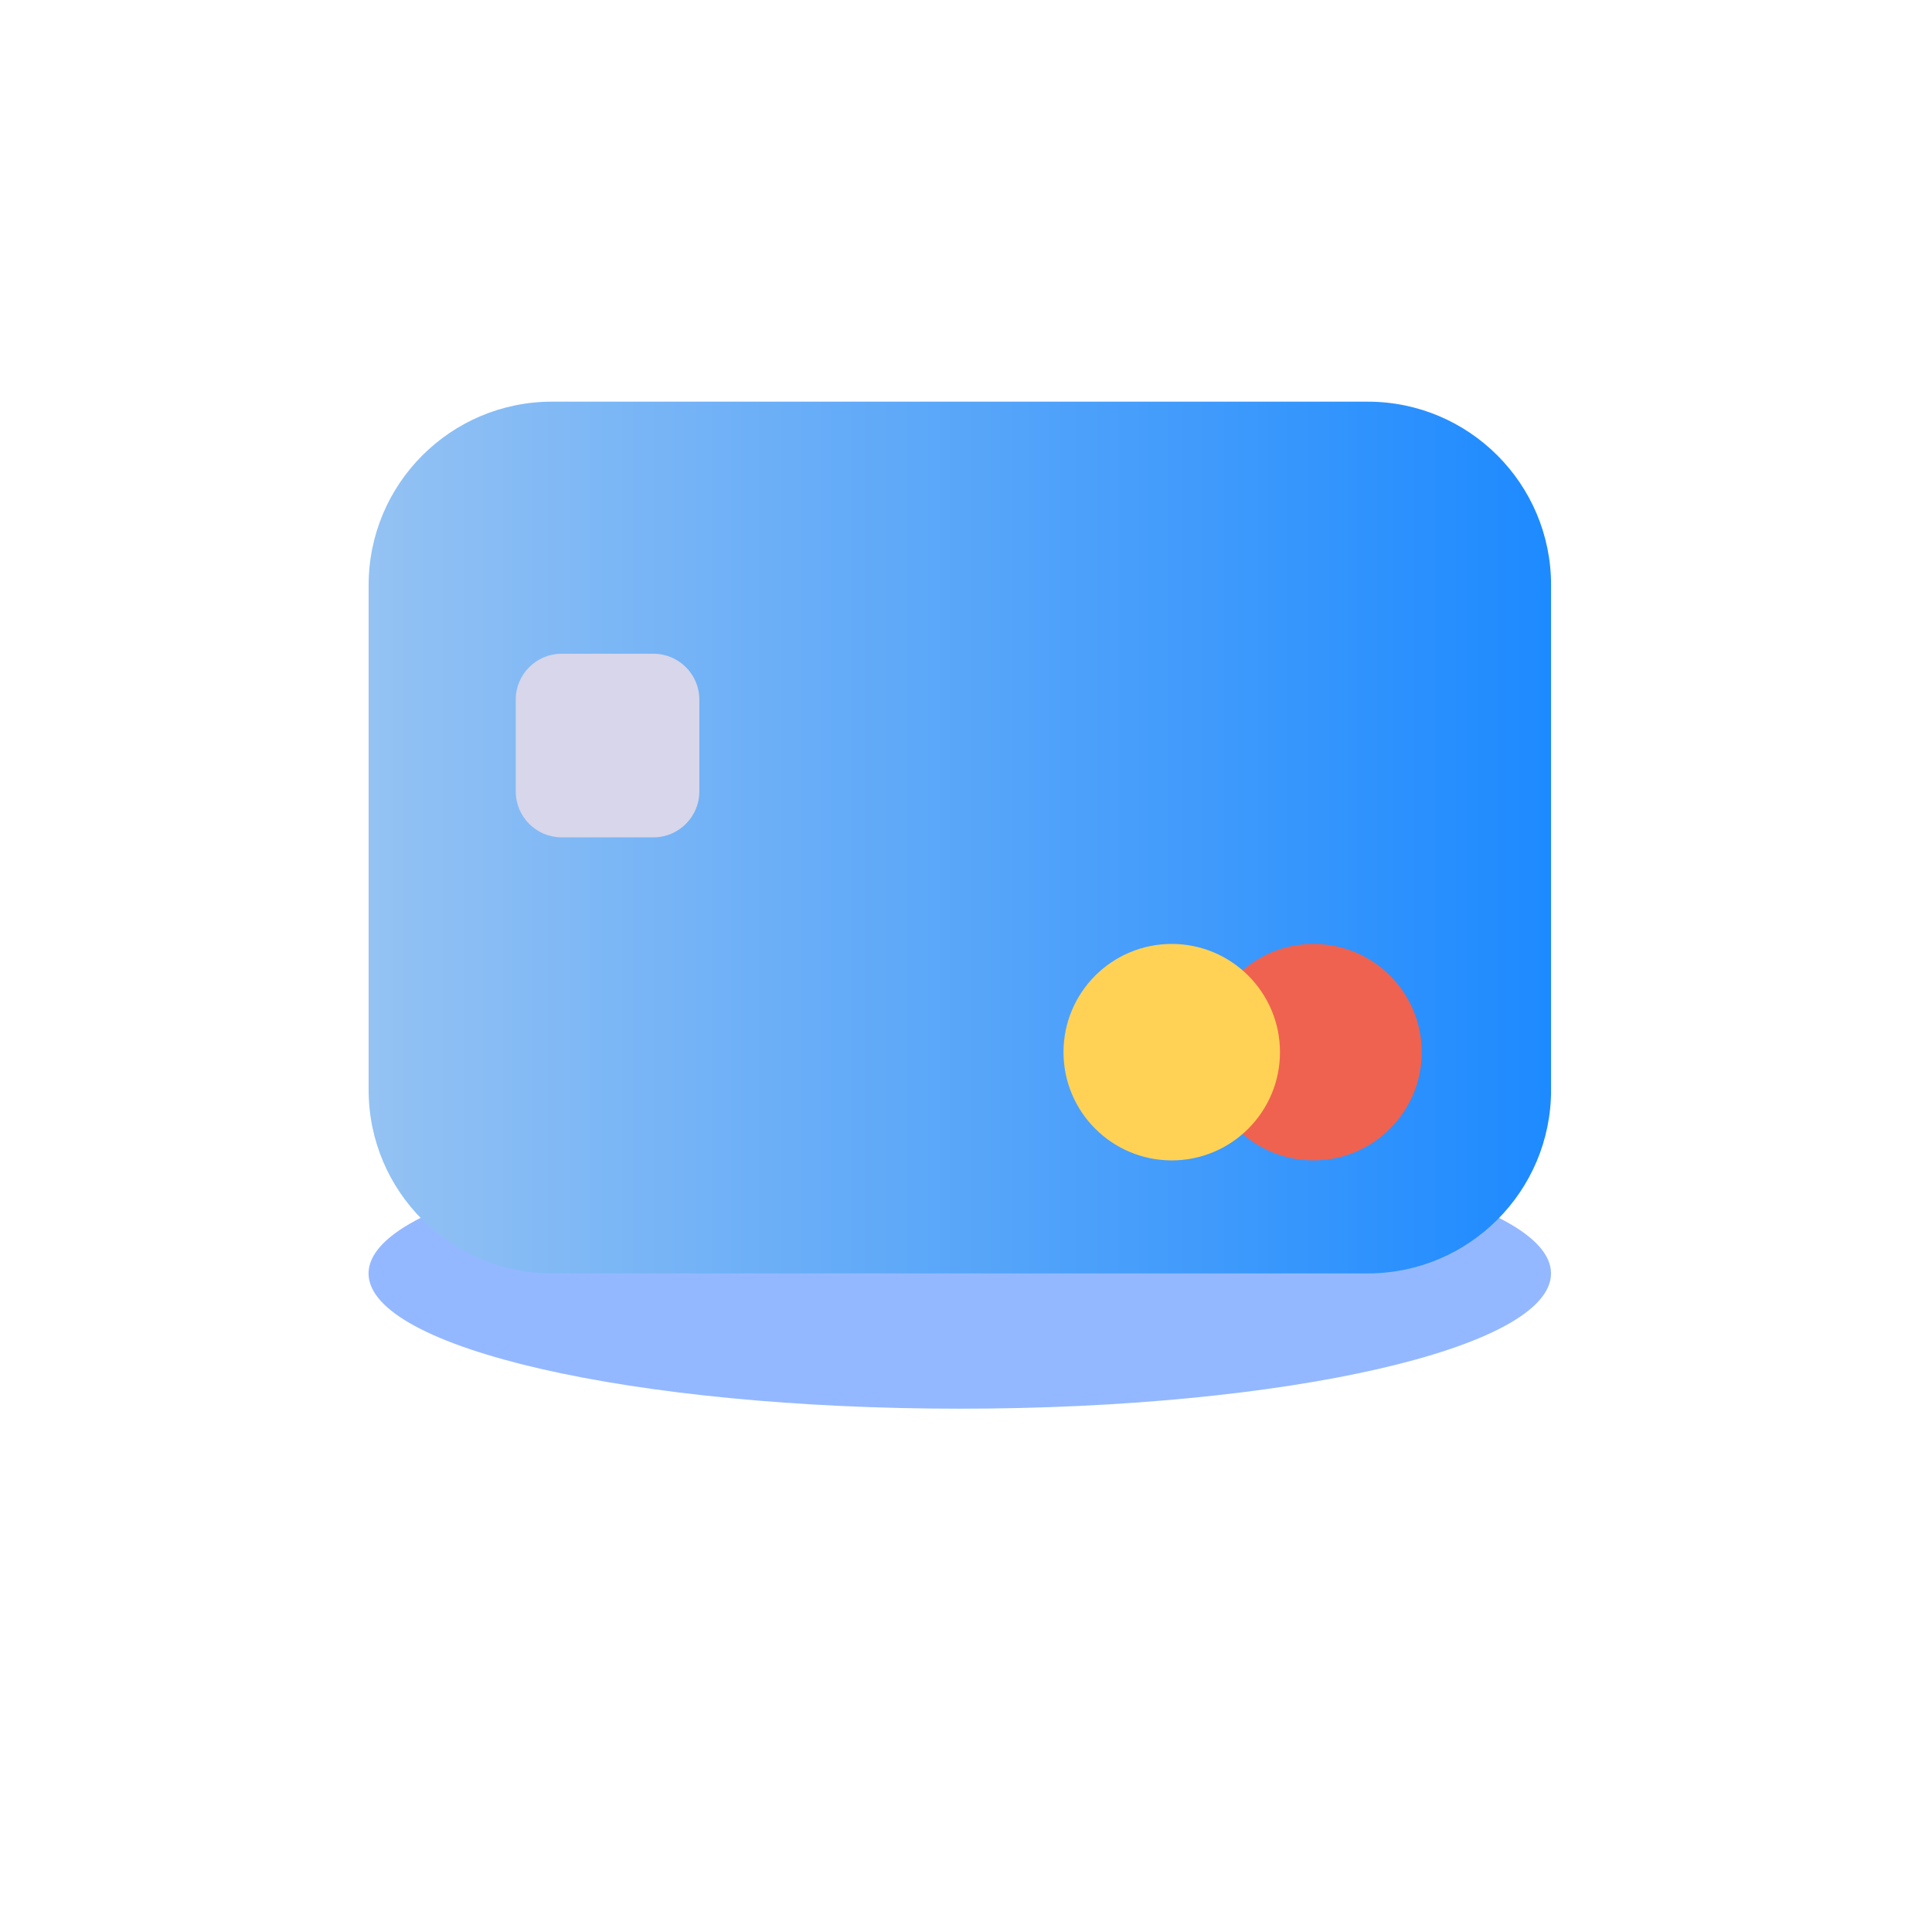 <svg width="151" height="151" viewBox="0 0 151 151" fill="none" xmlns="http://www.w3.org/2000/svg">
<g filter="url(#filter0_f_311_3015)">
<path d="M121.224 99.529C121.224 105.367 100.536 110.1 75.015 110.1C49.493 110.1 28.805 105.367 28.805 99.529C28.805 93.69 49.493 88.957 75.015 88.957C100.536 88.957 121.224 93.69 121.224 99.529Z" fill="#4D89FF" fill-opacity="0.6"/>
</g>
<path d="M106.893 31.393H43.148C35.231 31.393 28.812 37.811 28.812 45.728V85.192C28.812 93.109 35.231 99.527 43.148 99.527H106.893C114.81 99.527 121.228 93.109 121.228 85.192V45.728C121.228 37.811 114.81 31.393 106.893 31.393Z" fill="url(#paint0_linear_311_3015)"/>
<path d="M51.07 51.094H43.898C41.916 51.094 40.309 52.701 40.309 54.684V61.855C40.309 63.838 41.916 65.445 43.898 65.445H51.07C53.053 65.445 54.66 63.838 54.66 61.855V54.684C54.66 52.701 53.053 51.094 51.07 51.094Z" fill="#D7D6EA"/>
<path d="M102.658 90.693C107.33 90.693 111.117 86.906 111.117 82.234C111.117 77.562 107.33 73.775 102.658 73.775C97.986 73.775 94.199 77.562 94.199 82.234C94.199 86.906 97.986 90.693 102.658 90.693Z" fill="#EF6250"/>
<path d="M91.58 90.693C96.252 90.693 100.039 86.906 100.039 82.234C100.039 77.562 96.252 73.775 91.58 73.775C86.908 73.775 83.121 77.562 83.121 82.234C83.121 86.906 86.908 90.693 91.58 90.693Z" fill="#FFD255"/>
<defs>
<filter id="filter0_f_311_3015" x="3.8" y="63.952" width="142.428" height="71.152" filterUnits="userSpaceOnUse" color-interpolation-filters="sRGB">
<feFlood flood-opacity="0" result="BackgroundImageFix"/>
<feBlend mode="normal" in="SourceGraphic" in2="BackgroundImageFix" result="shape"/>
<feGaussianBlur stdDeviation="12.502" result="effect1_foregroundBlur_311_3015"/>
</filter>
<linearGradient id="paint0_linear_311_3015" x1="121.228" y1="65.46" x2="28.812" y2="65.46" gradientUnits="userSpaceOnUse">
<stop stop-color="#1D8AFF"/>
<stop offset="1" stop-color="#94C2F3"/>
</linearGradient>
</defs>
</svg>
